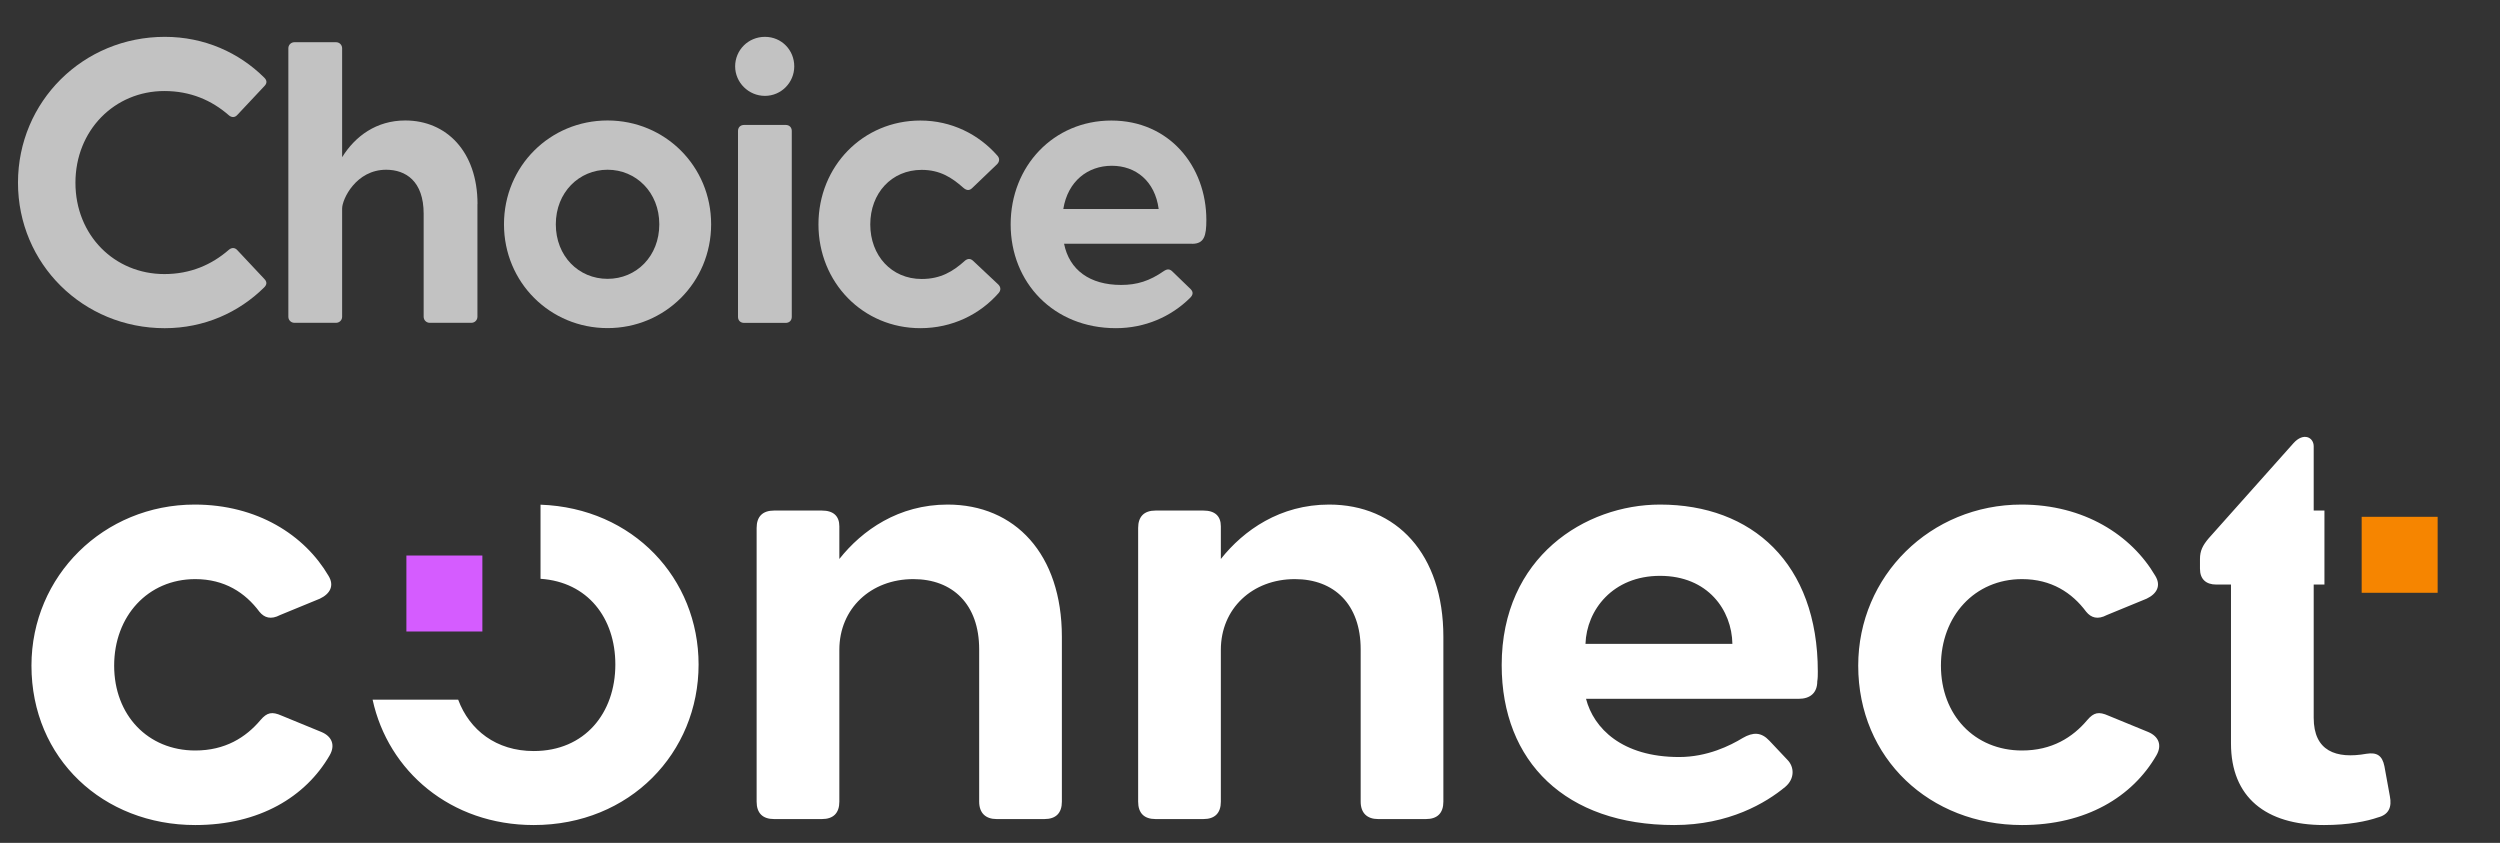 <svg width="175" height="59" viewBox="0 0 175 59" fill="none" xmlns="http://www.w3.org/2000/svg">
<rect x="0" y="0" width="175" height="59" fill="#333333" stroke="none"/>
<path fill-rule="evenodd" clip-rule="evenodd" d="M2.202 46.594C2.202 40.309 7.268 35.32 13.628 35.32C18.008 35.32 21.322 37.453 22.997 40.309C23.416 40.995 23.112 41.566 22.388 41.909L19.608 43.052C18.96 43.394 18.503 43.242 18.16 42.823C17.17 41.49 15.723 40.538 13.666 40.538C10.353 40.538 7.991 43.128 7.991 46.594C7.991 50.06 10.353 52.535 13.666 52.535C15.761 52.535 17.208 51.621 18.237 50.402C18.694 49.869 19.037 49.793 19.722 50.098L22.502 51.24C23.226 51.545 23.493 52.154 23.074 52.878C21.398 55.773 18.16 57.753 13.666 57.753C7.23 57.753 2.202 53.106 2.202 46.594ZM37.361 57.753C31.541 57.753 27.169 53.978 26.082 48.977H32.072C32.867 51.112 34.738 52.573 37.361 52.573C40.941 52.573 43.074 49.907 43.074 46.517C43.074 43.245 41.129 40.736 37.837 40.516V35.328C44.327 35.559 48.901 40.494 48.901 46.517C48.901 52.688 44.102 57.753 37.361 57.753ZM54.183 57.334C53.383 57.334 52.964 56.915 52.964 56.115V36.958C52.964 36.158 53.383 35.739 54.183 35.739H57.535C58.335 35.739 58.754 36.12 58.754 36.843V39.129C60.353 37.11 62.905 35.32 66.333 35.32C71.056 35.32 74.331 38.786 74.331 44.575V56.115C74.331 56.915 73.912 57.334 73.112 57.334H69.761C68.999 57.334 68.542 56.915 68.542 56.115V45.451C68.542 42.29 66.676 40.538 63.933 40.538C60.963 40.538 58.754 42.595 58.754 45.489V56.115C58.754 56.915 58.335 57.334 57.535 57.334H54.183ZM80.888 57.334C80.089 57.334 79.67 56.915 79.67 56.115V36.958C79.67 36.158 80.089 35.739 80.888 35.739H84.24C85.04 35.739 85.459 36.12 85.459 36.843V39.129C87.059 37.11 89.61 35.32 93.038 35.32C97.761 35.32 101.036 38.786 101.036 44.575V56.115C101.036 56.915 100.617 57.334 99.818 57.334H96.466C95.704 57.334 95.247 56.915 95.247 56.115V45.451C95.247 42.29 93.381 40.538 90.639 40.538C87.668 40.538 85.459 42.595 85.459 45.489V56.115C85.459 56.915 85.04 57.334 84.24 57.334H80.888ZM117.192 57.753C109.612 57.753 105.118 53.335 105.118 46.556C105.118 38.976 110.984 35.32 116.201 35.32C122.638 35.32 127.247 39.433 127.247 47.013C127.247 47.241 127.247 47.47 127.209 47.698C127.209 48.498 126.713 48.917 125.914 48.917H111.022C111.555 50.974 113.535 52.992 117.535 52.992C119.515 52.992 121.115 52.192 121.991 51.659C122.714 51.24 123.286 51.24 123.857 51.85L125.114 53.183C125.609 53.678 125.647 54.516 124.961 55.087C123.628 56.191 121.038 57.753 117.192 57.753ZM116.201 40.309C112.888 40.309 111.06 42.709 110.984 45.07H121.267C121.229 42.709 119.553 40.309 116.201 40.309ZM130.075 46.594C130.075 40.309 135.141 35.32 141.501 35.32C145.881 35.32 149.195 37.453 150.871 40.309C151.29 40.995 150.985 41.566 150.261 41.909L147.481 43.052C146.834 43.394 146.377 43.242 146.034 42.823C145.044 41.49 143.596 40.538 141.54 40.538C138.226 40.538 135.865 43.128 135.865 46.594C135.865 50.06 138.226 52.535 141.54 52.535C143.634 52.535 145.082 51.621 146.11 50.402C146.567 49.869 146.91 49.793 147.595 50.098L150.376 51.24C151.099 51.545 151.366 52.154 150.947 52.878C149.271 55.773 146.034 57.753 141.54 57.753C135.103 57.753 130.075 53.106 130.075 46.594ZM162.682 57.753C158.607 57.753 156.169 55.811 156.169 52.04V40.919H155.141C154.417 40.919 153.998 40.538 153.998 39.814V39.129C153.998 38.557 154.189 38.176 154.608 37.681L160.549 31.016C161.235 30.255 161.959 30.597 161.959 31.245V35.739H162.711V40.919H161.959V50.25C161.959 52.573 163.52 53.145 165.653 52.764C166.377 52.65 166.757 52.878 166.91 53.64L167.291 55.734C167.443 56.496 167.215 57.029 166.453 57.22C165.691 57.486 164.396 57.753 162.682 57.753Z" fill="white"/>
<rect x="28.448" y="38.887" width="5.318" height="5.318" fill="#D55CFF"/>
<rect x="165.317" y="36.177" width="5.318" height="5.318" fill="#F68500"/>
<g opacity="0.7" clip-path="url(#clip0_2376_4184)">
<path d="M18.496 19.519C18.696 19.717 18.696 19.915 18.496 20.114C16.727 21.867 14.3 22.973 11.53 22.973C5.823 22.973 1.259 18.476 1.259 12.789C1.259 7.102 5.823 2.579 11.536 2.579C14.305 2.579 16.732 3.68 18.501 5.438C18.701 5.636 18.701 5.835 18.501 6.033L16.616 8.041C16.442 8.24 16.216 8.24 16.016 8.067C14.816 7.019 13.331 6.372 11.504 6.372C8.024 6.372 5.281 9.116 5.281 12.794C5.281 16.472 8.019 19.185 11.504 19.185C13.331 19.185 14.816 18.533 16.016 17.489C16.216 17.317 16.442 17.317 16.616 17.515L18.501 19.524L18.496 19.519Z" fill="white"/>
<path d="M33.42 14.287V22.175C33.42 22.41 33.231 22.597 32.994 22.597H30.082C29.846 22.597 29.656 22.41 29.656 22.175V14.965C29.656 12.675 28.398 11.882 27.029 11.882C24.918 11.882 23.949 13.947 23.949 14.594V22.175C23.949 22.41 23.759 22.597 23.523 22.597H20.611C20.374 22.597 20.185 22.41 20.185 22.175V3.378C20.185 3.143 20.374 2.955 20.611 2.955H23.523C23.759 2.955 23.949 3.143 23.949 3.378V11.005C24.86 9.534 26.344 8.433 28.371 8.433C31.225 8.433 33.426 10.582 33.426 14.287H33.42Z" fill="white"/>
<path d="M35.279 15.7C35.279 11.626 38.507 8.433 42.529 8.433C46.551 8.433 49.779 11.631 49.779 15.7C49.779 19.769 46.551 22.967 42.529 22.967C38.507 22.967 35.279 19.769 35.279 15.7ZM46.151 15.7C46.151 13.467 44.524 11.881 42.529 11.881C40.534 11.881 38.907 13.467 38.907 15.7C38.907 17.933 40.507 19.519 42.529 19.519C44.551 19.519 46.151 17.933 46.151 15.7Z" fill="white"/>
<path d="M51.46 4.645C51.46 3.513 52.371 2.579 53.545 2.579C54.719 2.579 55.598 3.513 55.598 4.645C55.598 5.777 54.687 6.711 53.545 6.711C52.402 6.711 51.46 5.777 51.46 4.645ZM52.087 8.746H54.998C55.256 8.746 55.424 8.918 55.424 9.168V22.18C55.424 22.435 55.251 22.602 54.998 22.602H52.087C51.828 22.602 51.66 22.43 51.66 22.18V9.168C51.66 8.913 51.834 8.746 52.087 8.746Z" fill="white"/>
<path d="M67.511 18.277C67.737 18.079 67.937 18.079 68.138 18.277L69.88 19.915C70.054 20.087 70.08 20.311 69.906 20.51C68.596 22.007 66.653 22.972 64.426 22.972C60.404 22.972 57.292 19.774 57.292 15.705C57.292 11.636 60.404 8.438 64.426 8.438C66.595 8.438 68.506 9.397 69.822 10.9C69.996 11.098 69.964 11.322 69.796 11.495L68.053 13.164C67.853 13.362 67.653 13.336 67.427 13.138C66.626 12.429 65.8 11.891 64.515 11.891C62.404 11.891 60.919 13.529 60.919 15.71C60.919 17.891 62.404 19.529 64.515 19.529C65.858 19.529 66.711 18.992 67.511 18.282V18.277Z" fill="white"/>
<path d="M83.445 17.061H74.484C74.853 18.898 76.285 19.946 78.48 19.946C79.591 19.946 80.475 19.665 81.45 18.986C81.707 18.814 81.876 18.814 82.076 19.012L83.334 20.228C83.534 20.426 83.534 20.625 83.308 20.849C81.965 22.179 80.138 22.972 78.112 22.972C73.747 22.972 70.746 19.774 70.746 15.705C70.746 11.636 73.742 8.438 77.796 8.438C81.85 8.438 84.445 11.636 84.445 15.397C84.445 16.498 84.303 17.067 83.445 17.067V17.061ZM74.426 14.63H81.107C80.849 12.679 79.507 11.604 77.827 11.604C76.148 11.604 74.747 12.679 74.431 14.63H74.426Z" fill="white"/>
</g>
<defs>
<clipPath id="clip0_2376_4184">
<rect width="84.104" height="22.357" fill="white" transform="translate(0.631 0.671)"/>
</clipPath>
</defs>
</svg>
